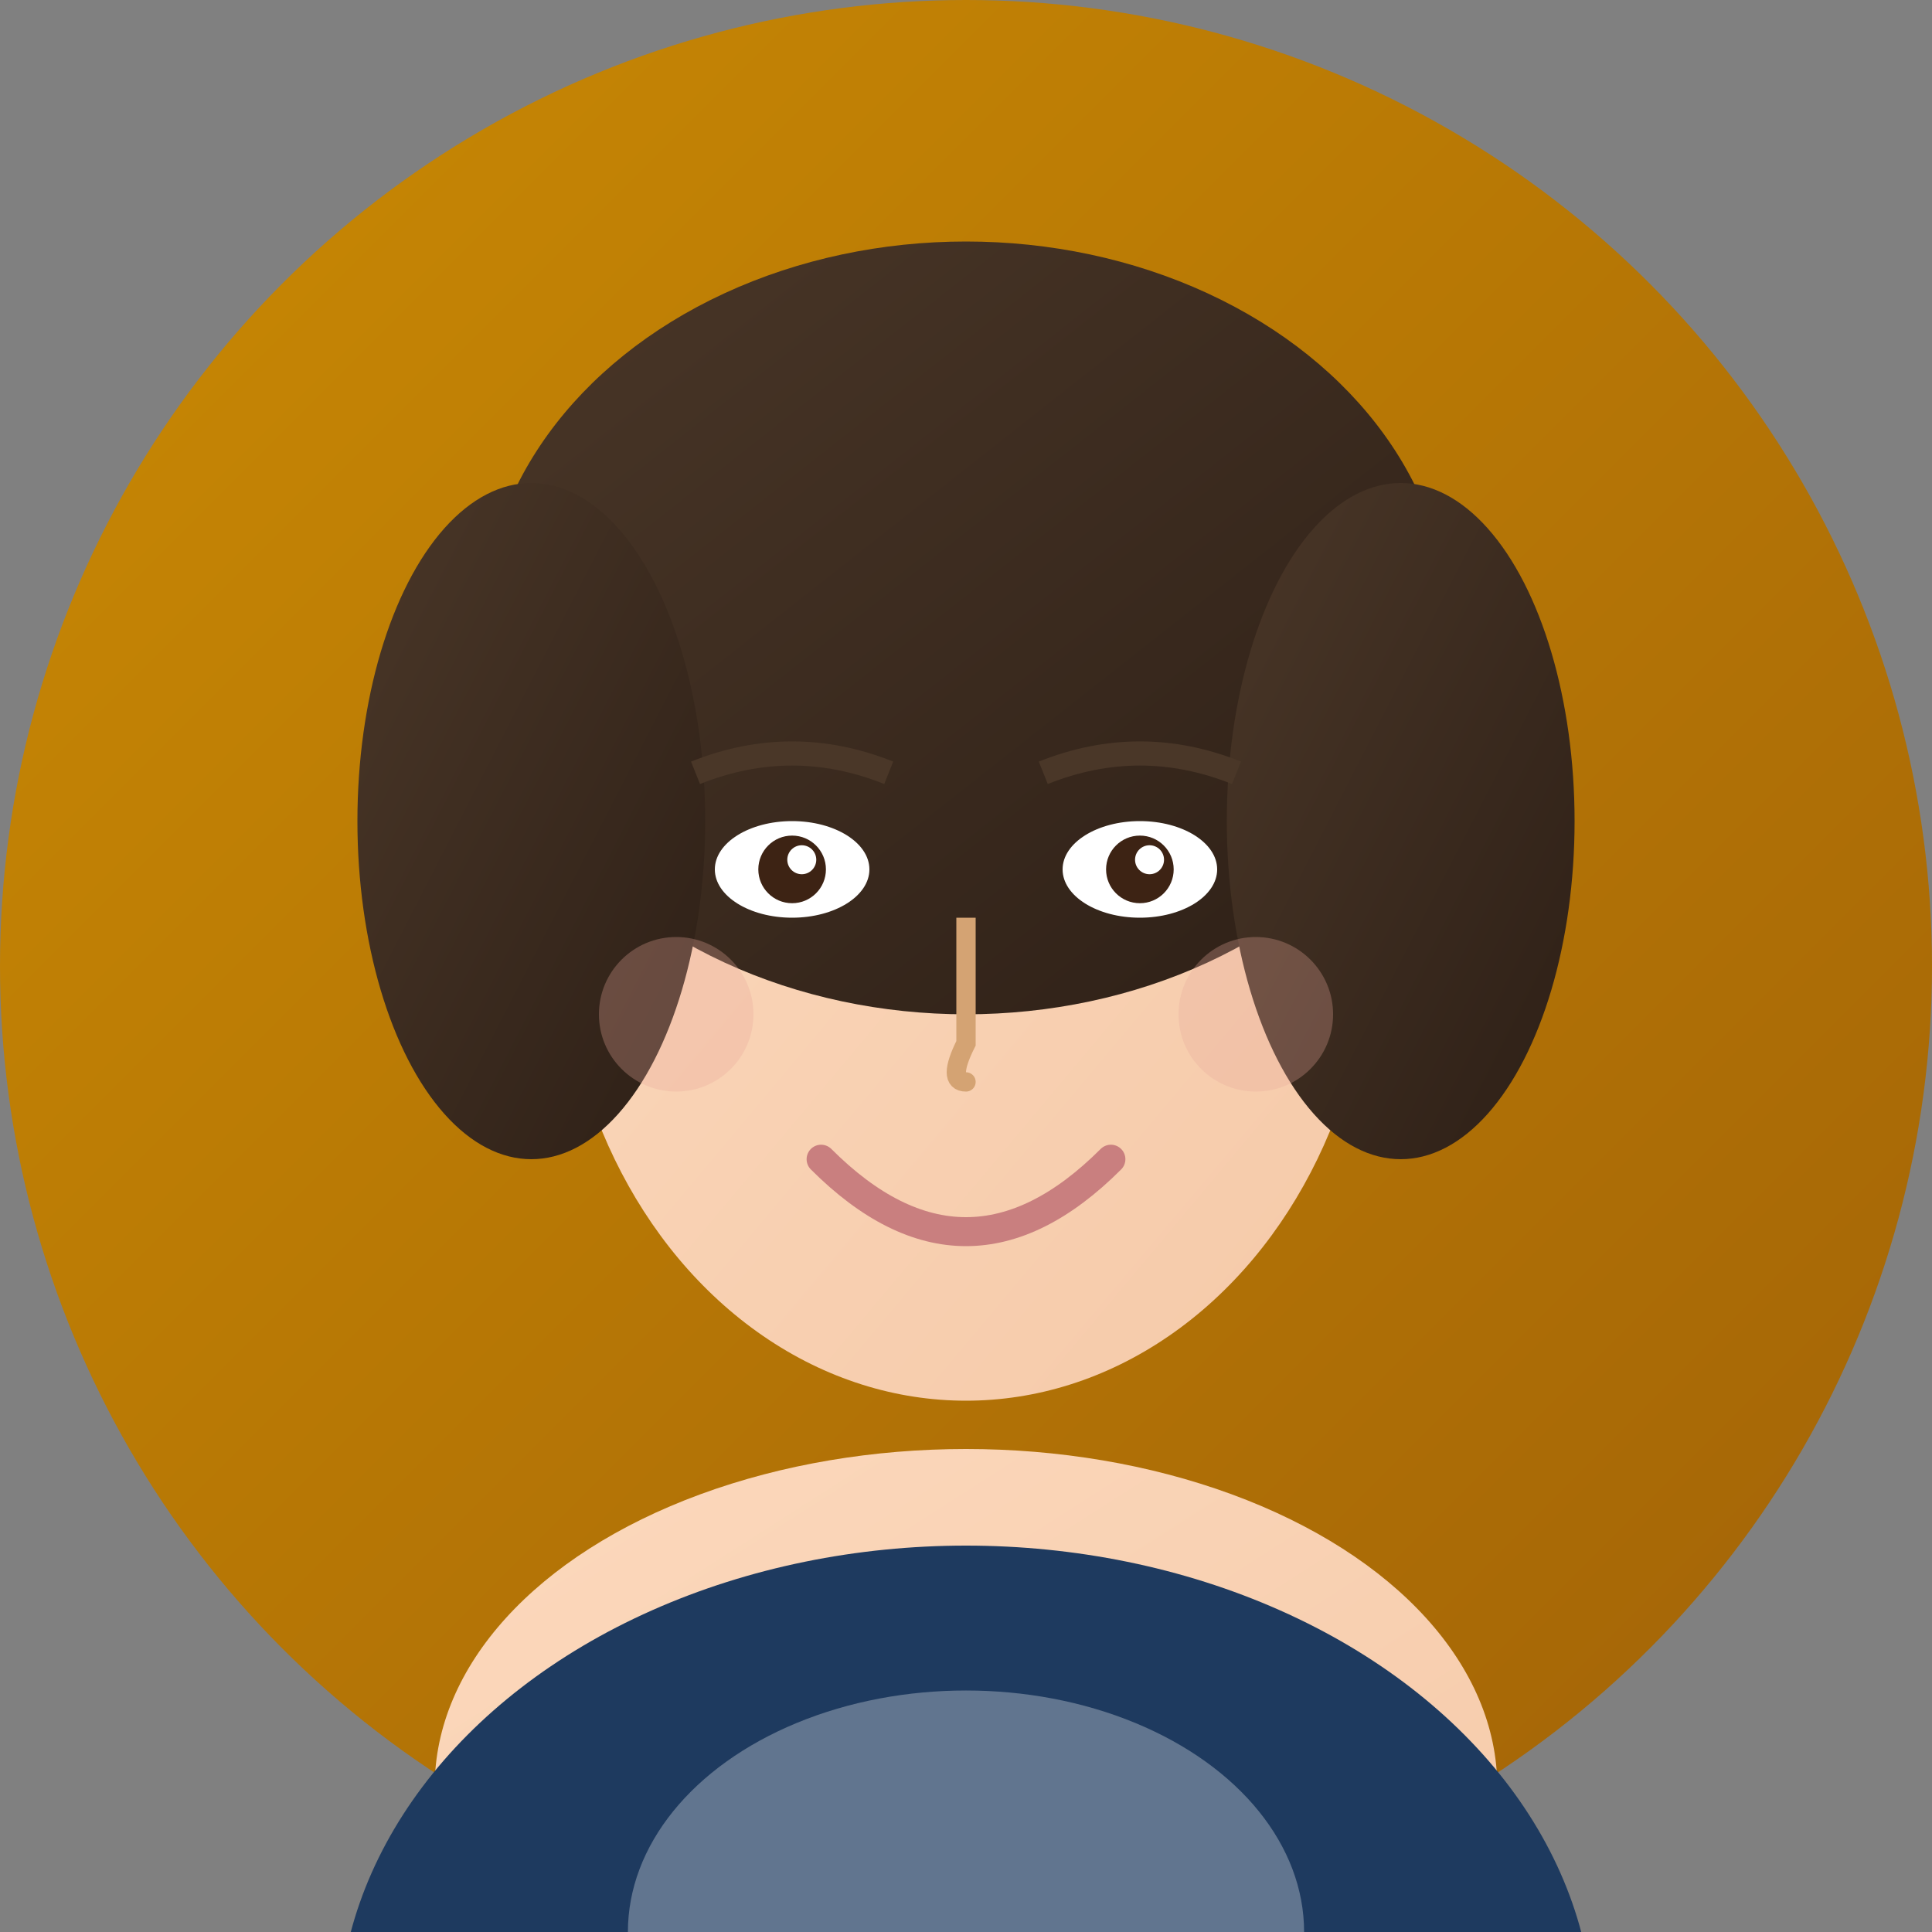 <svg xmlns="http://www.w3.org/2000/svg" viewBox="0 0 200 200">
  <rect x="0" y="0" width="200" height="200" fill="#808080" stroke="none"/>
  <!-- Background circle with gold/yellow gradient -->
  <defs>
    <linearGradient id="bgGradient" x1="0%" y1="0%" x2="100%" y2="100%">
      <stop offset="0%" style="stop-color:#ca8a04;stop-opacity:1" />
      <stop offset="100%" style="stop-color:#a16207;stop-opacity:1" />
    </linearGradient>
    <linearGradient id="skinGradient" x1="0%" y1="0%" x2="100%" y2="100%">
      <stop offset="0%" style="stop-color:#fcd9bd;stop-opacity:1" />
      <stop offset="100%" style="stop-color:#f5c9a8;stop-opacity:1" />
    </linearGradient>
    <linearGradient id="hairGradient" x1="0%" y1="0%" x2="100%" y2="100%">
      <stop offset="0%" style="stop-color:#4a3728;stop-opacity:1" />
      <stop offset="100%" style="stop-color:#2d1f16;stop-opacity:1" />
    </linearGradient>
  </defs>

  <!-- Background circle -->
  <circle cx="100" cy="100" r="100" fill="url(#bgGradient)"/>

  <!-- Neck/shoulders -->
  <ellipse cx="100" cy="185" rx="55" ry="35" fill="url(#skinGradient)"/>

  <!-- Professional blouse/top -->
  <ellipse cx="100" cy="210" rx="65" ry="50" fill="#1e3a5f"/>
  <ellipse cx="100" cy="200" rx="35" ry="25" fill="white" opacity="0.3"/>

  <!-- Face -->
  <ellipse cx="100" cy="95" rx="42" ry="50" fill="url(#skinGradient)"/>

  <!-- Hair (professional style) -->
  <ellipse cx="100" cy="65" rx="50" ry="40" fill="url(#hairGradient)"/>
  <ellipse cx="55" cy="85" rx="18" ry="35" fill="url(#hairGradient)"/>
  <ellipse cx="145" cy="85" rx="18" ry="35" fill="url(#hairGradient)"/>

  <!-- Eyes -->
  <ellipse cx="82" cy="90" rx="8" ry="5" fill="white"/>
  <ellipse cx="118" cy="90" rx="8" ry="5" fill="white"/>
  <circle cx="82" cy="90" r="3.5" fill="#3d2314"/>
  <circle cx="118" cy="90" r="3.5" fill="#3d2314"/>
  <circle cx="83" cy="89" r="1.5" fill="white"/>
  <circle cx="119" cy="89" r="1.5" fill="white"/>

  <!-- Eyebrows -->
  <path d="M72 80 Q82 76 92 80" stroke="#4a3728" stroke-width="2.5" fill="none"/>
  <path d="M108 80 Q118 76 128 80" stroke="#4a3728" stroke-width="2.5" fill="none"/>

  <!-- Nose -->
  <path d="M100 95 L100 108 Q98 112 100 112 Q102 112 100 112" stroke="#d4a373" stroke-width="2" fill="none"/>

  <!-- Friendly smile -->
  <path d="M85 120 Q100 135 115 120" stroke="#c97f7f" stroke-width="3" fill="none" stroke-linecap="round"/>

  <!-- Subtle blush -->
  <circle cx="70" cy="105" r="8" fill="#e8a99a" opacity="0.3"/>
  <circle cx="130" cy="105" r="8" fill="#e8a99a" opacity="0.3"/>
</svg>
